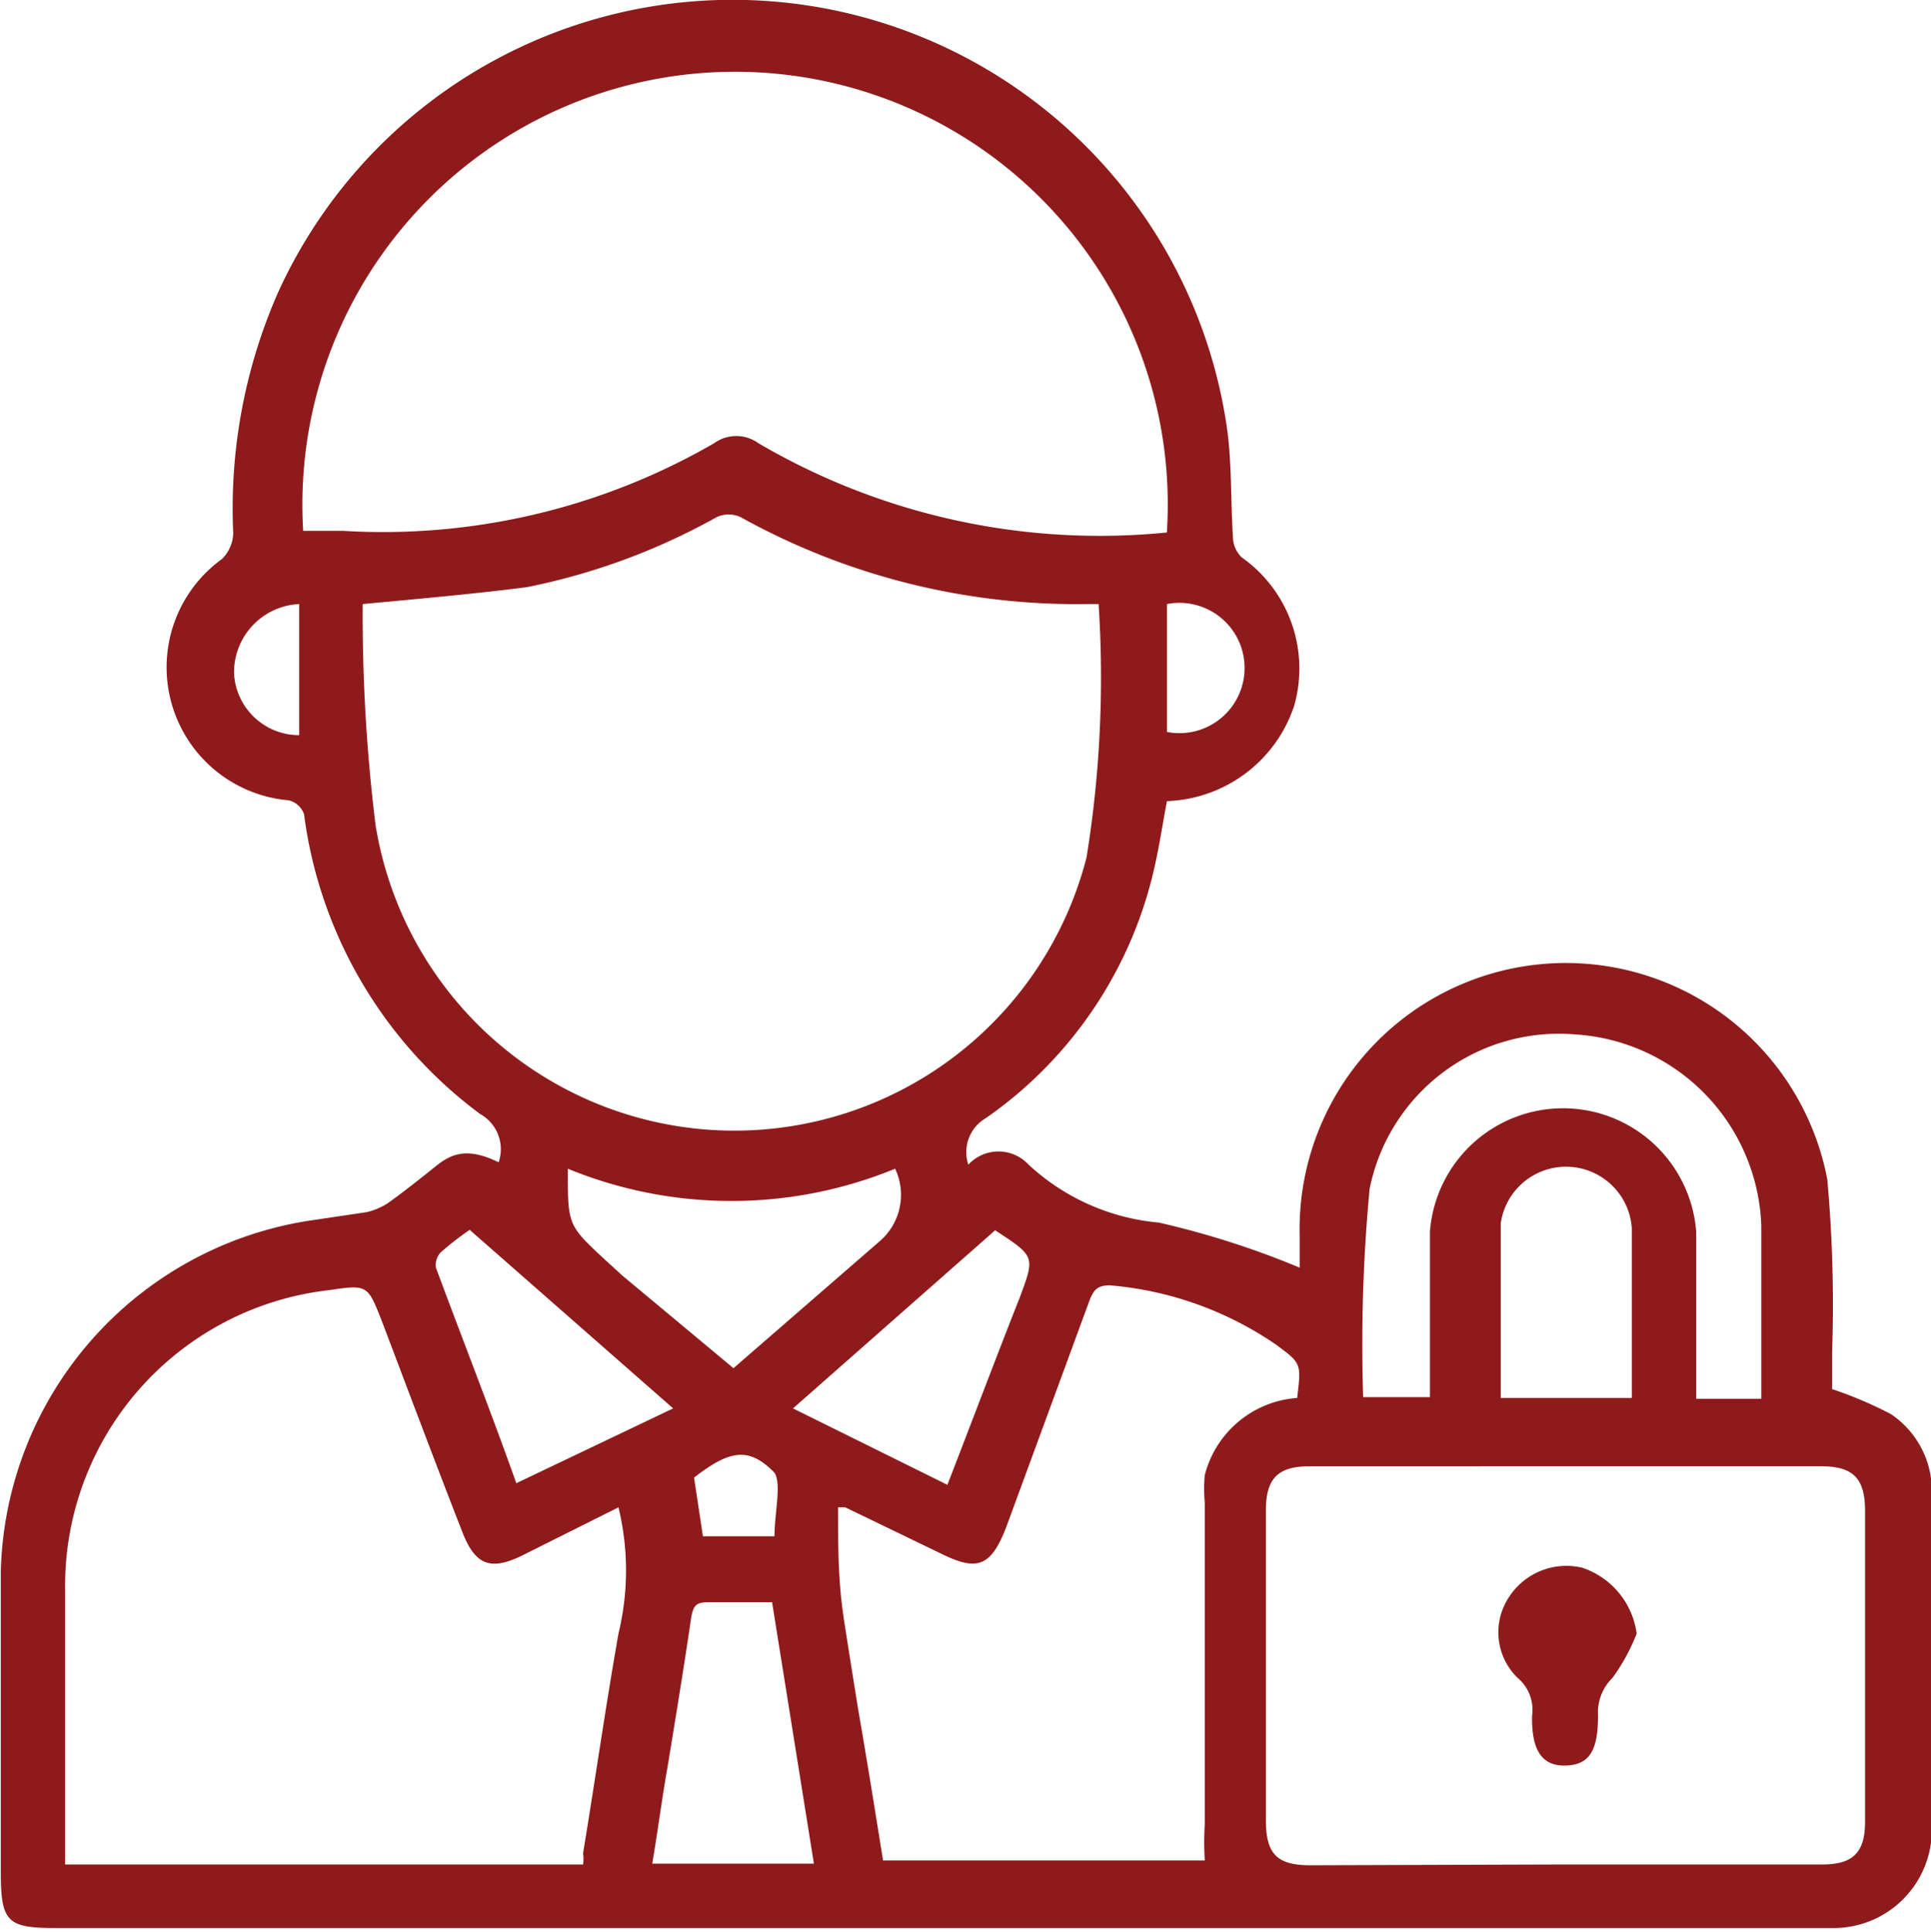 <svg id="Layer_1" data-name="Layer 1" xmlns="http://www.w3.org/2000/svg" viewBox="0 0 24.01 24.02"><defs><style>.cls-1{fill:#8f1a1c;}</style></defs><path class="cls-1" d="M7.69,15.94a.5.5,0,0,0-.23-.6,5.53,5.53,0,0,1-2.19-3.73.27.27,0,0,0-.19-.17,1.66,1.66,0,0,1-.83-3,.47.47,0,0,0,.14-.32,6.67,6.67,0,0,1,.56-3A6.21,6.21,0,0,1,16.74,6.77c.07.46.05.93.08,1.39a.36.36,0,0,0,.11.26,1.69,1.69,0,0,1,.65,1.85A1.73,1.73,0,0,1,16,11.45c-.05.26-.09.53-.15.8a5.18,5.18,0,0,1-2.1,3.14.49.49,0,0,0-.22.58.51.51,0,0,1,.75,0,2.74,2.74,0,0,0,1.62.72,10.76,10.76,0,0,1,1.75.56v-.4a3.31,3.31,0,0,1,6.56-.7,17.26,17.26,0,0,1,.06,2.16c0,.17,0,.33,0,.45a5,5,0,0,1,.73.31,1.15,1.15,0,0,1,.51,1q0,2.09,0,4.17a1.22,1.22,0,0,1-1.24,1.22H2.17c-.59,0-.67-.08-.67-.69,0-1.25,0-2.5,0-3.75a4.53,4.53,0,0,1,3.81-4.35l.74-.11a.85.85,0,0,0,.26-.11c.21-.15.41-.31.61-.47S7.32,15.76,7.69,15.94ZM6,9a21.24,21.24,0,0,0,.16,2.75,4.52,4.52,0,0,0,8.84.4A14,14,0,0,0,15.15,9l0,0H15a8.61,8.61,0,0,1-4.3-1.08.35.35,0,0,0-.3,0,8.09,8.09,0,0,1-2.36.87C7.42,8.87,6.75,8.93,6,9Zm10-.91a5.38,5.38,0,1,0-10.74,0c.19,0,.35,0,.5,0A8.23,8.23,0,0,0,10.37,7a.47.47,0,0,1,.55,0A8.39,8.39,0,0,0,16,8.11ZM8.74,24.67a.51.51,0,0,0,0-.14c.15-.91.28-1.82.44-2.73a3.33,3.33,0,0,0,0-1.57l-1.2.6c-.39.19-.58.12-.74-.29-.34-.87-.67-1.75-1-2.62-.18-.46-.18-.46-.66-.39a3.7,3.7,0,0,0-3.28,3.74c0,1.05,0,2.1,0,3.16v.24Zm12.2,0h3.21c.38,0,.53-.15.53-.53V20.27c0-.4-.15-.55-.54-.55H17.77c-.39,0-.54.15-.54.55v3.85c0,.42.14.56.55.56Zm-3.32-5.81c.05-.42.05-.42-.26-.65a4.28,4.28,0,0,0-2.07-.74c-.16,0-.2.06-.25.18L14,20.48c-.19.49-.36.55-.82.32L12,20.23l-.09,0c0,.45,0,.91.07,1.37s.12.76.18,1.14c.11.63.21,1.26.31,1.88h4a3.75,3.75,0,0,1,0-.45v-4a1.87,1.87,0,0,1,0-.34A1.28,1.28,0,0,1,17.62,18.87Zm.82,0h.83s0,0,0-.06c0-.67,0-1.34,0-2a1.66,1.66,0,0,1,3.31,0v1.84c0,.08,0,.16,0,.24h.81c0-.73,0-1.44,0-2.15a2.47,2.47,0,0,0-2.32-2.38,2.4,2.4,0,0,0-2.55,1.92A20.47,20.47,0,0,0,18.44,18.87Zm-7.83-.36,1.82-1.58a.76.76,0,0,0,.19-.9,5.36,5.36,0,0,1-4.07,0c0,.7,0,.7.45,1.12l.23.21Zm1,6.16-.52-3.25h-.75c-.17,0-.23,0-.26.22-.09.61-.19,1.22-.29,1.83-.07.39-.12.79-.19,1.2Zm10.17-5.79c0-.72,0-1.42,0-2.11a.82.82,0,0,0-1.63-.06c0,.72,0,1.44,0,2.17ZM7.33,16.78a3.76,3.76,0,0,0-.36.28.23.23,0,0,0-.06.19c.33.89.68,1.78,1,2.68L9.86,19Zm6.54,0L11.35,19l1.92.95c.31-.8.6-1.57.9-2.33C14.36,17.11,14.36,17.11,13.87,16.79ZM5.21,9a.85.85,0,0,0-.81.86.81.81,0,0,0,.81.77ZM16,10.59A.81.81,0,1,0,16,9Zm-4.88,10c0-.29.09-.65,0-.79-.32-.33-.56-.28-1,.06l.11.73h1Z" transform="translate(-1.49 -1.49)"/><path class="cls-1" d="M21.84,21.8a2.42,2.42,0,0,1-.3.55.6.6,0,0,0-.18.47c0,.44-.11.61-.4.62s-.43-.18-.42-.62a.52.52,0,0,0-.18-.47.79.79,0,0,1-.11-1,.85.85,0,0,1,.91-.37A1,1,0,0,1,21.84,21.8Z" transform="translate(-1.49 -1.49)"/></svg>